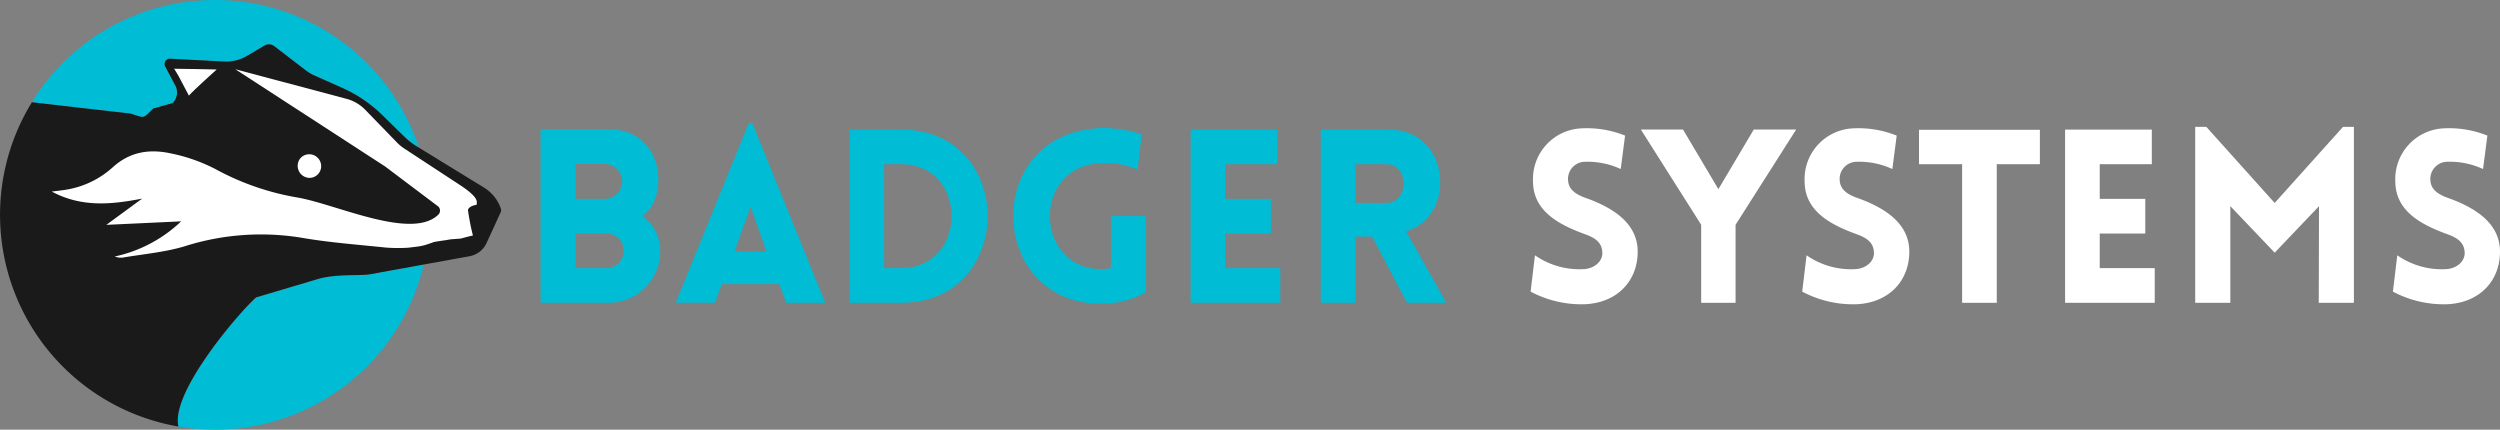 <?xml version="1.0" encoding="UTF-8" standalone="no"?>
<svg
   xmlns:osb="http://www.openswatchbook.org/uri/2009/osb"
   xmlns:dc="http://purl.org/dc/elements/1.1/"
   xmlns:cc="http://creativecommons.org/ns#"
   xmlns:rdf="http://www.w3.org/1999/02/22-rdf-syntax-ns#"
   xmlns:svg="http://www.w3.org/2000/svg"
   xmlns="http://www.w3.org/2000/svg"
   xmlns:xlink="http://www.w3.org/1999/xlink"
   xmlns:sodipodi="http://sodipodi.sourceforge.net/DTD/sodipodi-0.dtd"
   xmlns:inkscape="http://www.inkscape.org/namespaces/inkscape"
   width="460.441"
   height="79.134"
   viewBox="0 0 460.441 79.134"
   version="1.1"
   id="svg26"
   sodipodi:docname="badger-logo.svg"
   inkscape:version="1.0.1 (3bc2e813f5, 2020-09-07)">
  <rect x="0" y="0" width="460.441" height="79.134" fill="#808080" stroke="none"/>
  <defs
     id="defs30">
    <linearGradient
       id="linearGradient904"
       osb:paint="solid">
      <stop
         style="stop-color:#1a1a1a;stop-opacity:1;"
         offset="0"
         id="stop902" />
    </linearGradient>
    <linearGradient
       id="linearGradient898"
       osb:paint="solid">
      <stop
         style="stop-color:#00bcd5;stop-opacity:1;"
         offset="0"
         id="stop896" />
    </linearGradient>
    <linearGradient
       inkscape:collect="always"
       xlink:href="#linearGradient898"
       id="linearGradient900"
       x1="1360.733"
       y1="492.922"
       x2="1406.059"
       y2="492.922"
       gradientUnits="userSpaceOnUse" />
    <linearGradient
       inkscape:collect="always"
       xlink:href="#linearGradient904"
       id="linearGradient906"
       x1="1328.008"
       y1="472.363"
       x2="1420.296"
       y2="472.363"
       gradientUnits="userSpaceOnUse" />
  </defs>
  <sodipodi:namedview
     pagecolor="#ffffff"
     bordercolor="#666666"
     borderopacity="1"
     objecttolerance="10"
     gridtolerance="10"
     guidetolerance="10"
     inkscape:pageopacity="0"
     inkscape:pageshadow="2"
     inkscape:window-width="1920"
     inkscape:window-height="989"
     id="namedview28"
     showgrid="false"
     inkscape:zoom="1.4279788"
     inkscape:cx="284.25123"
     inkscape:cy="32.573955"
     inkscape:window-x="0"
     inkscape:window-y="27"
     inkscape:window-maximized="1"
     inkscape:current-layer="Gruppe_1959" />
  <g
     id="Gruppe_1959"
     data-name="Gruppe 1959"
     transform="translate(-1328 -429)">
    <g
       id="Gruppe_1953"
       data-name="Gruppe 1953"
       transform="translate(1609.9,452.369)">
      <path
         id="Pfad_111"
         data-name="Pfad 111"
         d="m 523.627,76.631 a 14.33,14.33 0 0 0 9.1,2.544 c 1.874,-0.134 3.481,-1.473 3.3,-3.213 -0.134,-1.829 -1.517,-2.632 -3.3,-3.258 -5,-1.83 -9.46,-4.373 -9.46,-9.727 a 9.351,9.351 0 0 1 9.014,-9.728 18.877,18.877 0 0 1 7.943,1.338 l -0.8,6.158 a 14.488,14.488 0 0 0 -6.514,-1.339 3.158,3.158 0 0 0 -3.168,3.57 c 0.178,1.785 1.74,2.588 3.569,3.212 4.953,1.829 9.237,4.685 9.237,9.772 0,5.309 -3.659,9.37 -9.638,9.683 a 19.956,19.956 0 0 1 -10.084,-2.321 z"
         transform="translate(-522.824,-52.982)"
         fill="#ffffff" />
      <path
         id="Pfad_112"
         data-name="Pfad 112"
         d="M 570.8,71.218 559.69,53.682 h 7.764 l 6.514,10.976 6.515,-10.976 h 7.808 L 577.133,71.218 V 85.586 H 570.8 Z"
         transform="translate(-539.382,-53.191)"
         fill="#ffffff" />
      <path
         id="Pfad_113"
         data-name="Pfad 113"
         d="m 614.445,76.631 a 14.329,14.329 0 0 0 9.1,2.544 c 1.874,-0.134 3.481,-1.473 3.3,-3.213 -0.134,-1.829 -1.517,-2.632 -3.3,-3.258 -5,-1.83 -9.46,-4.373 -9.46,-9.727 a 9.352,9.352 0 0 1 9.015,-9.727 18.876,18.876 0 0 1 7.943,1.338 l -0.8,6.158 a 14.489,14.489 0 0 0 -6.515,-1.339 3.158,3.158 0 0 0 -3.168,3.57 c 0.178,1.785 1.74,2.588 3.57,3.212 4.953,1.829 9.236,4.685 9.236,9.772 0,5.309 -3.659,9.37 -9.638,9.683 a 19.953,19.953 0 0 1 -10.084,-2.321 z"
         transform="translate(-563.618,-52.982)"
         fill="#ffffff" />
      <path
         id="Pfad_114"
         data-name="Pfad 114"
         d="M 660.634,85.622 V 60.1 h -7.943 v -6.338 h 22.266 V 60.1 h -7.943 v 25.522 z"
         transform="translate(-581.158,-53.227)"
         fill="#ffffff" />
      <path
         id="Pfad_115"
         data-name="Pfad 115"
         d="m 701.543,85.586 v -31.9 h 15.974 v 6.381 h -9.593 v 6.381 h 8.388 v 6.381 h -8.388 v 6.381 h 10.129 v 6.381 z"
         transform="translate(-603.102,-53.191)"
         fill="#ffffff" />
      <path
         id="Pfad_116"
         data-name="Pfad 116"
         d="m 772.268,52.79 h 2.008 v 32.4 h -6.47 l 0.045,-17.8 -8.165,8.567 -8.166,-8.567 v 17.8 h -6.47 v -32.4 h 2.05 l 12.585,14.01 z"
         transform="translate(-622.644,-52.79)"
         fill="#ffffff" />
      <path
         id="Pfad_117"
         data-name="Pfad 117"
         d="m 811.961,76.631 a 14.33,14.33 0 0 0 9.1,2.544 c 1.874,-0.134 3.481,-1.473 3.3,-3.213 -0.134,-1.829 -1.517,-2.632 -3.3,-3.258 -5,-1.83 -9.46,-4.373 -9.46,-9.727 a 9.351,9.351 0 0 1 9.013,-9.728 18.877,18.877 0 0 1 7.943,1.338 l -0.8,6.158 a 14.489,14.489 0 0 0 -6.515,-1.339 3.158,3.158 0 0 0 -3.168,3.57 c 0.178,1.785 1.74,2.588 3.569,3.212 4.953,1.829 9.237,4.685 9.237,9.772 0,5.309 -3.659,9.37 -9.638,9.683 a 19.956,19.956 0 0 1 -10.084,-2.321 z"
         transform="translate(-652.34,-52.982)"
         fill="#ffffff" />
    </g>
    <g
       id="g921">
      <g
         id="Gruppe_1952"
         data-name="Gruppe 1952"
         transform="translate(1427.562,451.7)"
         style="fill:url(#linearGradient898)">
        <path
           id="Pfad_105"
           data-name="Pfad 105"
           d="m 191.791,53.6 h 12.628 c 5.667,0 9.191,4.06 9.058,9.682 -0.089,2.41 -0.937,4.908 -2.945,6.292 a 7.747,7.747 0 0 1 3.3,6.381 9.486,9.486 0 0 1 -9.415,9.594 h -12.626 z m 6.425,12.806 h 5.667 a 3.225,3.225 0 0 0 0,-6.425 h -5.667 z m 0,12.762 h 5.667 a 3.172,3.172 0 0 0 3.213,-3.213 3.135,3.135 0 0 0 -3.213,-3.168 h -5.667 z"
           transform="translate(-191.791,-52.485)"
           fill="#71b7bf"
           style="fill:url(#linearGradient898)" />
        <path
           id="Pfad_106"
           data-name="Pfad 106"
           d="m 250.429,51.575 h 0.67 l 13.431,33.064 h -7.184 L 256.051,81.2 h -10.575 l -1.25,3.436 H 237 Z m 3.257,23.649 -2.9,-8.3 -2.989,8.3 z"
           transform="translate(-212.097,-51.575)"
           fill="#71b7bf"
           style="fill:url(#linearGradient898)" />
        <path
           id="Pfad_107"
           data-name="Pfad 107"
           d="m 304.59,85.586 h -9.5 v -31.9 h 9.5 c 21.24,-0.004 21.24,31.9 0,31.9 z m -3.124,-25.523 v 19.142 h 3.124 c 12.4,0 12.4,-19.142 0,-19.142 z"
           transform="translate(-238.19,-52.521)"
           fill="#71b7bf"
           style="fill:url(#linearGradient898)" />
        <path
           id="Pfad_108"
           data-name="Pfad 108"
           d="m 366.049,85.536 c -21.062,0 -22.132,-31.547 0,-32.35 a 21.507,21.507 0 0 1 7.451,1.161 l -0.759,6.47 a 15.1,15.1 0 0 0 -6.693,-1.161 c -12.9,0.447 -12.316,19.5 0,19.5 a 12.1,12.1 0 0 0 1.785,-0.178 v -9.594 h 6.47 v 14.01 a 16.6,16.6 0 0 1 -8.254,2.142 z"
           transform="translate(-262.788,-52.294)"
           fill="#71b7bf"
           style="fill:url(#linearGradient898)" />
        <path
           id="Pfad_109"
           data-name="Pfad 109"
           d="m 409.155,85.586 v -31.9 h 15.974 v 6.381 h -9.593 v 6.381 h 8.389 v 6.381 h -8.389 v 6.381 h 10.129 v 6.381 z"
           transform="translate(-289.428,-52.521)"
           fill="#71b7bf"
           style="fill:url(#linearGradient898)" />
        <path
           id="Pfad_110"
           data-name="Pfad 110"
           d="M 468.547,85.586 462.121,73.4 h -3.078 v 12.186 h -6.381 v -31.9 h 12.583 c 11.378,0 12.494,16.019 3.124,18.74 l 7.407,13.163 z m -9.5,-18.384 h 5.622 c 4.328,0 4.328,-7.139 0,-7.139 h -5.622 z"
           transform="translate(-308.97,-52.521)"
           fill="#71b7bf"
           style="fill:url(#linearGradient898)" />
      </g>
      <path
         id="Pfad_118"
         data-name="Pfad 118"
         d="m 1386.769,480.32 -11.6,3.452 c -2.89,2.5 -15.824,17.437 -14.314,23.783 a 39.529,39.529 0 0 0 45.204,-29.844 l -9.838,1.782 c -1.938,0.354 -5.991,-0.102 -9.452,0.827 z"
         fill="#71b7bf"
         style="fill:url(#linearGradient900);fill-opacity:1" />
      <path
         id="Pfad_119"
         data-name="Pfad 119"
         d="m 1356.216,448.985 3.568,-1 a 2.745,2.745 0 0 0 0.5,-3.245 l -1.837,-3.471 a 0.976,0.976 0 0 1 0.9,-1.454 l 9.911,0.517 a 7.567,7.567 0 0 0 4.25,-1.046 l 3.19,-1.889 a 1.626,1.626 0 0 1 1.819,0.109 l 5.844,4.483 a 7.513,7.513 0 0 0 1.515,0.9 l 5.139,2.289 a 25.372,25.372 0 0 1 7.44,5.06 l 4.026,3.947 a 12.507,12.507 0 0 0 2.21,1.726 l 0.457,0.28 a 39.567,39.567 0 0 0 -71.278,-8.364 c 3.07,0.358 18.139,2.081 18.139,2.081 2.749,0.824 2.158,1.085 4.207,-0.923 z"
         fill="#71b7bf"
         style="fill:url(#linearGradient898)" />
      <path
         id="Pfad_120"
         data-name="Pfad 120"
         d="m 1420.243,467.415 a 7.294,7.294 0 0 0 -3.079,-3.851 l -10.8,-6.626 -1.216,-0.746 -0.457,-0.28 a 12.507,12.507 0 0 1 -2.21,-1.726 l -4.026,-3.947 a 25.372,25.372 0 0 0 -7.44,-5.06 l -5.139,-2.289 a 7.513,7.513 0 0 1 -1.515,-0.9 l -5.844,-4.483 a 1.626,1.626 0 0 0 -1.819,-0.109 l -3.19,1.889 a 7.567,7.567 0 0 1 -4.25,1.046 l -9.911,-0.517 a 0.976,0.976 0 0 0 -0.9,1.454 l 1.842,3.475 a 2.744,2.744 0 0 1 -0.5,3.245 l -3.568,1 c -2.048,2.008 -1.458,1.747 -4.206,0.924 0,0 -15.069,-1.723 -18.139,-2.081 a 39.562,39.562 0 0 0 26.981,59.722 c -1.511,-6.345 11.424,-21.281 14.314,-23.781 l 11.6,-3.452 c 3.464,-0.929 7.517,-0.473 9.455,-0.824 l 9.838,-1.784 0.956,-0.173 7.459,-1.351 a 4.3,4.3 0 0 0 3.139,-2.437 l 2.6,-5.669 a 0.9,0.9 0 0 0 0.025,-0.669 z"
         fill="#2e2d2c"
         style="fill:url(#linearGradient906);fill-opacity:1" />
      <path
         id="Pfad_121"
         data-name="Pfad 121"
         d="m 1367.908,441.798 c 0,0 -4.211,3.78 -5.12,4.81 l -1.851,-3.508 c -0.055,-0.1 -0.113,-0.207 -0.174,-0.308 l -0.686,-1.131 c 0.454,-0.026 7.831,0.137 7.831,0.137"
         fill="#ffffff" />
      <path
         id="Pfad_122"
         data-name="Pfad 122"
         d="m 1383.321,458.15 0.226,-0.23 a 2.2,2.2 0 0 1 3.606,1.675 2.159,2.159 0 0 1 -2.151,2.167 2.217,2.217 0 0 1 -1.681,-3.613"
         fill="#ffffff" />
      <path
         id="Pfad_123"
         data-name="Pfad 123"
         d="m 1414.188,467.671 c 0.138,-0.525 0.811,-0.817 1.619,-0.963 -0.127,-0.4 0.814,-1.049 -3.031,-3.592 l -10.157,-6.654 a 7.737,7.737 0 0 1 -1.476,-1.187 l -5.875,-6.054 a 7.455,7.455 0 0 0 -3.432,-2.012 l -20.5,-5.458 27.6,17.912 9.811,7.391 a 1.056,1.056 0 0 1 -0.056,1.518 c -4.932,4.679 -18.716,-1.942 -25.85,-3.184 a 48.357,48.357 0 0 1 -15.114,-5.221 31.151,31.151 0 0 0 -8.148,-2.888 c -3.927,-0.88 -7.6,-0.411 -10.855,2.568 a 16.767,16.767 0 0 1 -8.662,4.108 c -0.76,0.126 -1.53,0.2 -2.527,0.327 5.492,2.949 11.025,2.392 16.648,1.293 l -6.595,4.837 13.778,-0.644 a 25.445,25.445 0 0 1 -12.229,6.471 2.982,2.982 0 0 0 1.479,0.2 c 3.769,-0.638 7.631,-0.969 11.275,-2.043 a 46.435,46.435 0 0 1 21.552,-1.627 c 5.14,0.9 10.373,1.276 15.572,1.822 a 29.278,29.278 0 0 0 4,0.04 c 0.183,-0.006 1.033,-0.109 1.933,-0.225 a 8.992,8.992 0 0 0 1.738,-0.4 l 1.009,-0.343 0.08,-0.034 c 0.24,-0.126 2.158,-0.355 2.339,-0.4 l 0.869,-0.149 1.9,-0.14 c 0.841,-0.245 1.556,-0.416 2.217,-0.571 a 42.862,42.862 0 0 1 -0.912,-4.698 z"
         fill="#ffffff" />
    </g>
  </g>
</svg>
